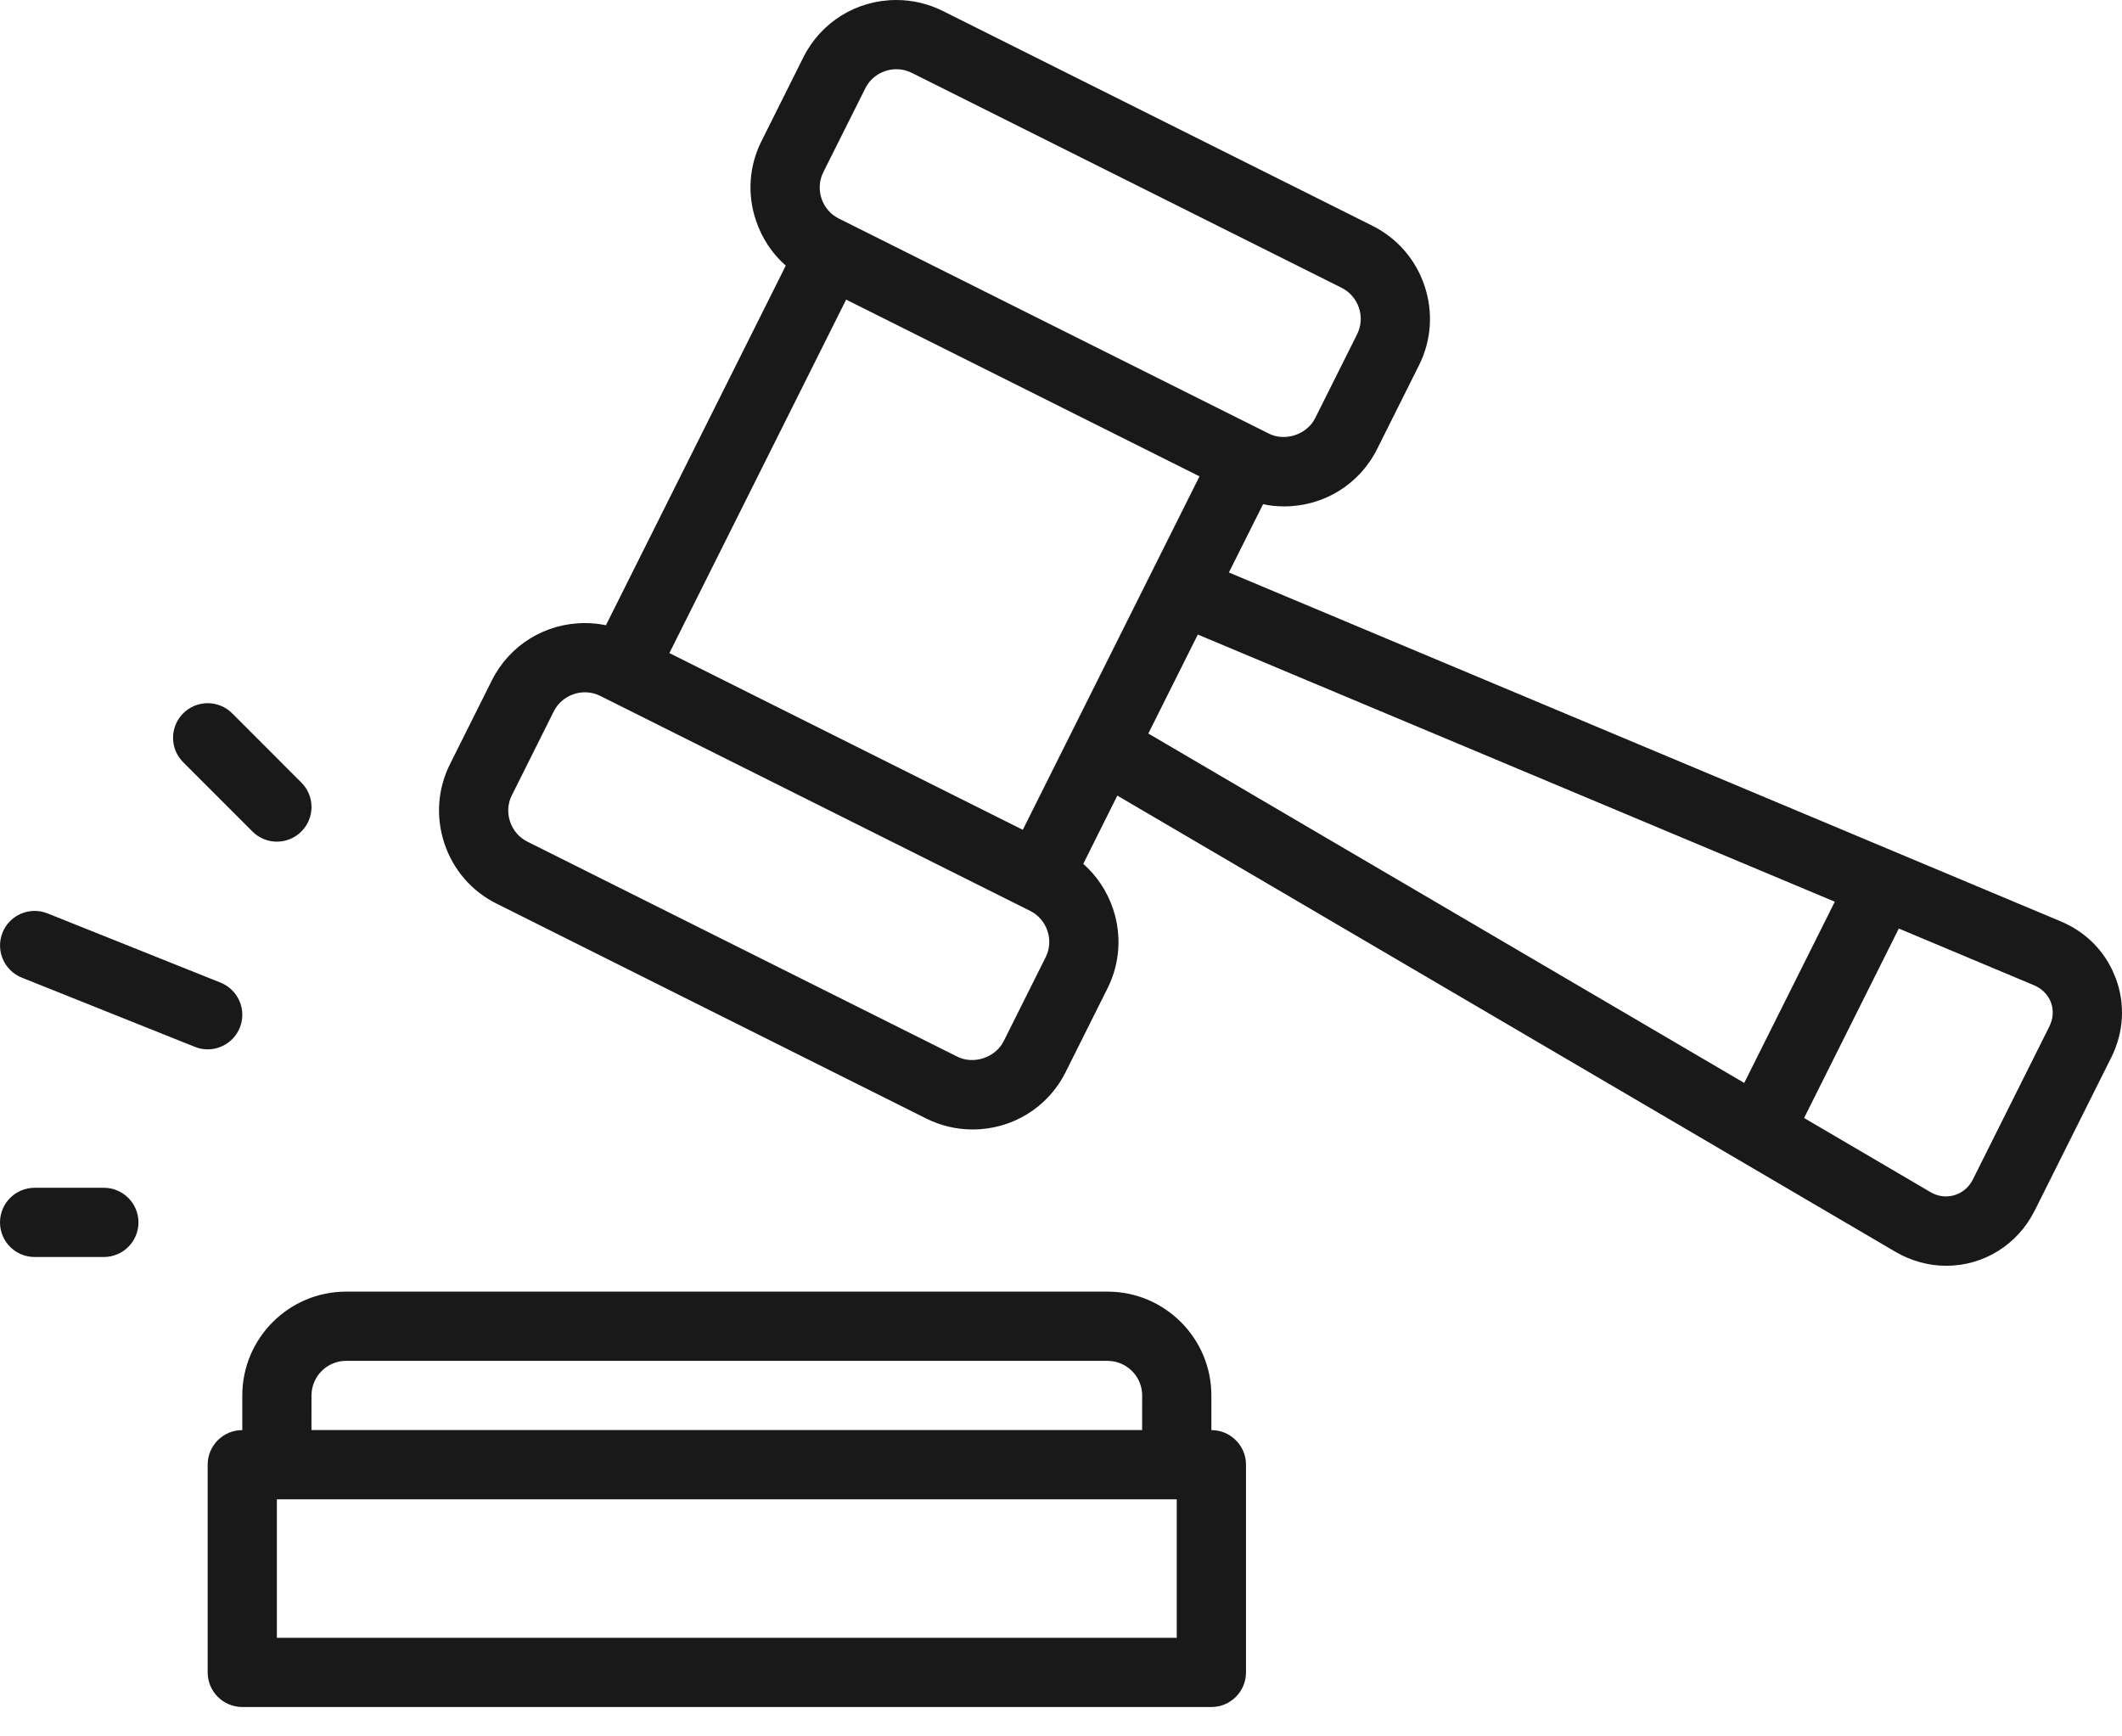 <?xml version="1.0" encoding="UTF-8"?>
<svg width="44px" height="36px" viewBox="0 0 44 36" version="1.1" xmlns="http://www.w3.org/2000/svg" xmlns:xlink="http://www.w3.org/1999/xlink">
    <title>moot court</title>
    <g id="Page-2" stroke="none" stroke-width="1" fill="none" fill-rule="evenodd">
        <g id="Tablet-Large" transform="translate(-52, -441)" fill="#1A1919">
            <path d="M74.965,467.779 C76.152,467.779 77.118,468.745 77.118,469.932 L77.118,470.65 C77.515,470.65 77.836,470.971 77.836,471.367 L77.836,475.673 C77.836,476.069 77.515,476.391 77.118,476.391 L57.024,476.391 C56.627,476.391 56.306,476.069 56.306,475.673 L56.306,471.367 C56.306,470.971 56.627,470.65 57.024,470.65 L57.024,469.932 C57.024,468.745 57.99,467.779 59.177,467.779 Z M76.4,472.085 L57.741,472.085 L57.741,474.956 L76.4,474.956 L76.4,472.085 Z M74.965,469.214 L59.177,469.214 C58.781,469.214 58.459,469.537 58.459,469.932 L58.458,470.649 L75.682,470.649 L75.683,469.932 C75.683,469.57 75.413,469.269 75.062,469.221 L74.965,469.214 Z M70.587,441 C70.918,441 71.25,441.078 71.546,441.226 L80.461,445.683 C80.974,445.94 81.356,446.382 81.539,446.929 C81.721,447.475 81.68,448.059 81.424,448.572 L80.555,450.31 C80.187,451.044 79.448,451.499 78.625,451.499 C78.479,451.499 78.333,451.484 78.19,451.454 L77.481,452.869 L94.731,460.103 C95.208,460.303 95.581,460.657 95.798,461.111 L95.872,461.285 C96.071,461.822 96.037,462.405 95.777,462.925 L94.19,466.098 C93.837,466.805 93.134,467.243 92.356,467.243 C91.991,467.243 91.627,467.143 91.305,466.955 L75.168,457.495 L74.462,458.91 C74.744,459.159 74.957,459.479 75.08,459.847 C75.262,460.393 75.221,460.977 74.965,461.49 L74.096,463.228 C73.729,463.962 72.989,464.417 72.166,464.417 C71.835,464.417 71.504,464.339 71.207,464.191 L62.293,459.733 C61.78,459.477 61.397,459.034 61.215,458.487 C61.033,457.94 61.074,457.357 61.33,456.844 L62.199,455.106 C62.566,454.373 63.305,453.918 64.129,453.918 C64.275,453.918 64.421,453.933 64.564,453.963 L68.293,446.507 C68.01,446.259 67.797,445.938 67.674,445.569 C67.491,445.022 67.532,444.44 67.789,443.927 L68.658,442.188 C69.025,441.455 69.764,441 70.587,441 Z M91.372,460.251 L89.408,464.179 L92.031,465.717 C92.32,465.887 92.672,465.802 92.856,465.54 L92.906,465.457 L94.493,462.283 C94.574,462.121 94.586,461.944 94.527,461.784 C94.467,461.624 94.342,461.498 94.176,461.427 L91.372,460.251 Z M76.837,454.156 L75.811,456.208 L88.167,463.452 L90.045,459.695 L76.837,454.156 Z M64.129,455.353 C63.857,455.353 63.603,455.508 63.483,455.748 L62.614,457.487 C62.528,457.657 62.515,457.85 62.576,458.033 C62.637,458.216 62.764,458.364 62.934,458.449 L71.849,462.907 C72.193,463.079 72.643,462.924 72.812,462.586 L73.681,460.848 C73.767,460.678 73.78,460.483 73.719,460.3 C73.658,460.117 73.53,459.97 73.36,459.885 L64.446,455.428 C64.346,455.378 64.24,455.353 64.129,455.353 Z M69.545,447.212 L65.88,454.54 L73.208,458.204 L76.872,450.876 L69.545,447.212 Z M70.587,442.435 C70.315,442.435 70.061,442.59 69.942,442.831 L69.072,444.569 C68.987,444.739 68.974,444.933 69.034,445.116 C69.095,445.299 69.223,445.446 69.393,445.531 L78.308,449.989 C78.652,450.162 79.102,450.007 79.271,449.668 L80.14,447.93 C80.225,447.76 80.239,447.566 80.178,447.383 C80.117,447.2 79.989,447.053 79.819,446.967 L70.905,442.51 C70.805,442.46 70.699,442.435 70.587,442.435 Z M57.741,458.45 C57.558,458.45 57.374,458.379 57.234,458.239 L55.799,456.804 C55.518,456.523 55.518,456.07 55.799,455.789 C56.079,455.509 56.533,455.509 56.814,455.789 L58.249,457.225 C58.529,457.505 58.529,457.959 58.249,458.239 C58.109,458.379 57.925,458.45 57.741,458.45 M54.153,467.061 L52.718,467.061 C52.321,467.061 52,466.74 52,466.344 C52,465.948 52.321,465.626 52.718,465.626 L54.153,465.626 C54.55,465.626 54.871,465.948 54.871,466.344 C54.871,466.74 54.55,467.061 54.153,467.061 M56.306,462.756 C56.217,462.756 56.127,462.74 56.04,462.704 L52.452,461.269 C52.084,461.121 51.905,460.705 52.052,460.336 C52.199,459.968 52.62,459.79 52.985,459.937 L56.572,461.372 C56.941,461.519 57.12,461.937 56.973,462.305 C56.861,462.585 56.591,462.756 56.306,462.756" id="moot-court"></path>
        </g>
    </g>
</svg>